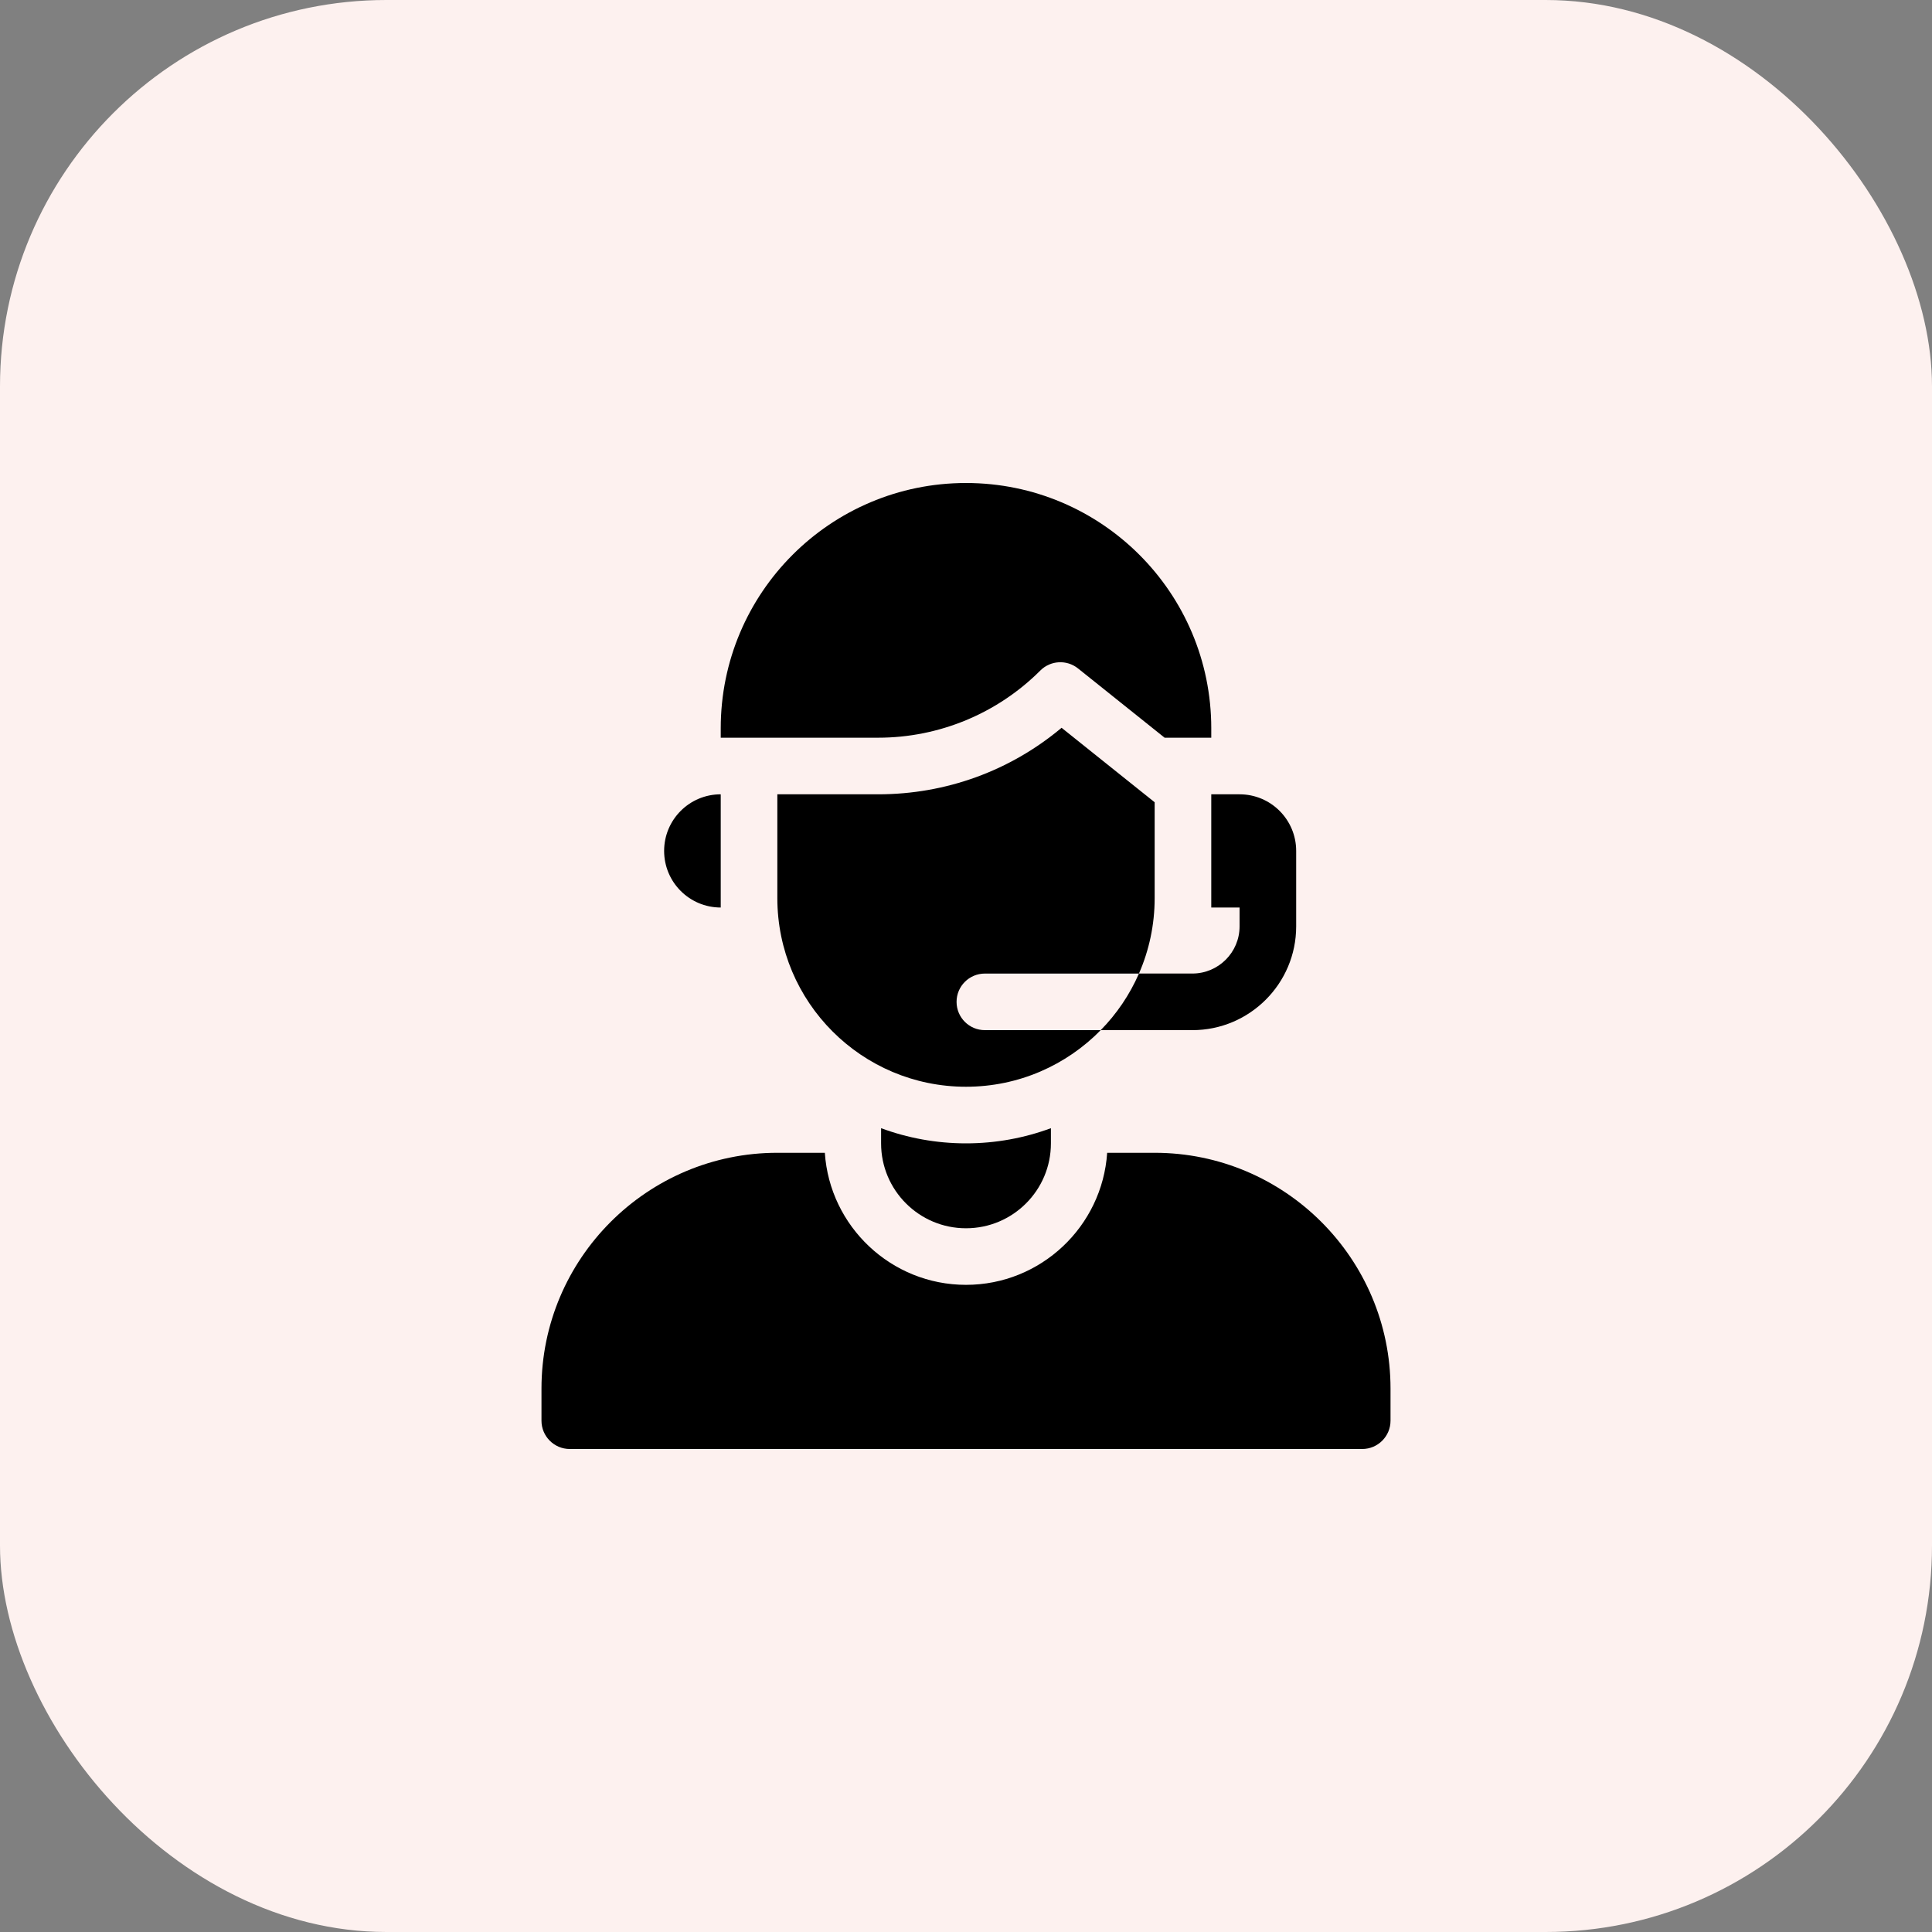 <?xml version="1.0" encoding="UTF-8"?>
<svg xmlns="http://www.w3.org/2000/svg" width="60" height="60" viewBox="0 0 60 60" fill="none">
  <rect x="0" y="0" width="60" height="60" fill="#808080" stroke="none"/>
  <rect width="60" height="60" rx="12" fill="#FDF1EF"></rect>
  <path d="M35.859 35.801H34.384C34.232 38.088 32.325 39.902 30 39.902C27.675 39.902 25.768 38.088 25.616 35.801H24.141C20.102 35.801 16.816 39.086 16.816 43.125V44.121C16.816 44.606 17.21 45 17.695 45H42.305C42.79 45 43.184 44.606 43.184 44.121V43.125C43.184 39.086 39.898 35.801 35.859 35.801Z" fill="black"></path>
  <path d="M22.383 28.184V24.668C21.412 24.668 20.625 25.455 20.625 26.426C20.625 27.397 21.412 28.184 22.383 28.184Z" fill="black"></path>
  <path d="M32.308 20.824C32.625 20.507 33.129 20.479 33.479 20.759L36.168 22.91H37.617V22.617C37.617 18.41 34.207 15 30 15C25.793 15 22.383 18.41 22.383 22.617V22.91H27.272C29.161 22.91 30.972 22.16 32.308 20.824Z" fill="black"></path>
  <path d="M27.363 35.037V35.508C27.363 36.964 28.544 38.145 30 38.145C31.456 38.145 32.637 36.964 32.637 35.508V35.037C31.815 35.341 30.927 35.508 30 35.508C29.073 35.508 28.185 35.341 27.363 35.037Z" fill="black"></path>
  <path d="M29.707 31.113C29.707 30.628 30.101 30.235 30.586 30.235H35.371C35.685 29.517 35.859 28.724 35.859 27.891V24.915L32.968 22.602C31.373 23.939 29.378 24.668 27.271 24.668H24.141V27.891C24.141 31.127 26.764 33.75 30 33.75C31.639 33.75 33.12 33.077 34.184 31.992H30.586C30.101 31.992 29.707 31.599 29.707 31.113Z" fill="black"></path>
  <path d="M37.617 28.184H38.496V28.77C38.496 29.577 37.839 30.234 37.031 30.234H35.371C35.084 30.892 34.68 31.487 34.184 31.992H37.031C38.808 31.992 40.254 30.547 40.254 28.77V26.426C40.254 25.455 39.467 24.668 38.496 24.668H37.617V28.184Z" fill="black"></path>
</svg>
